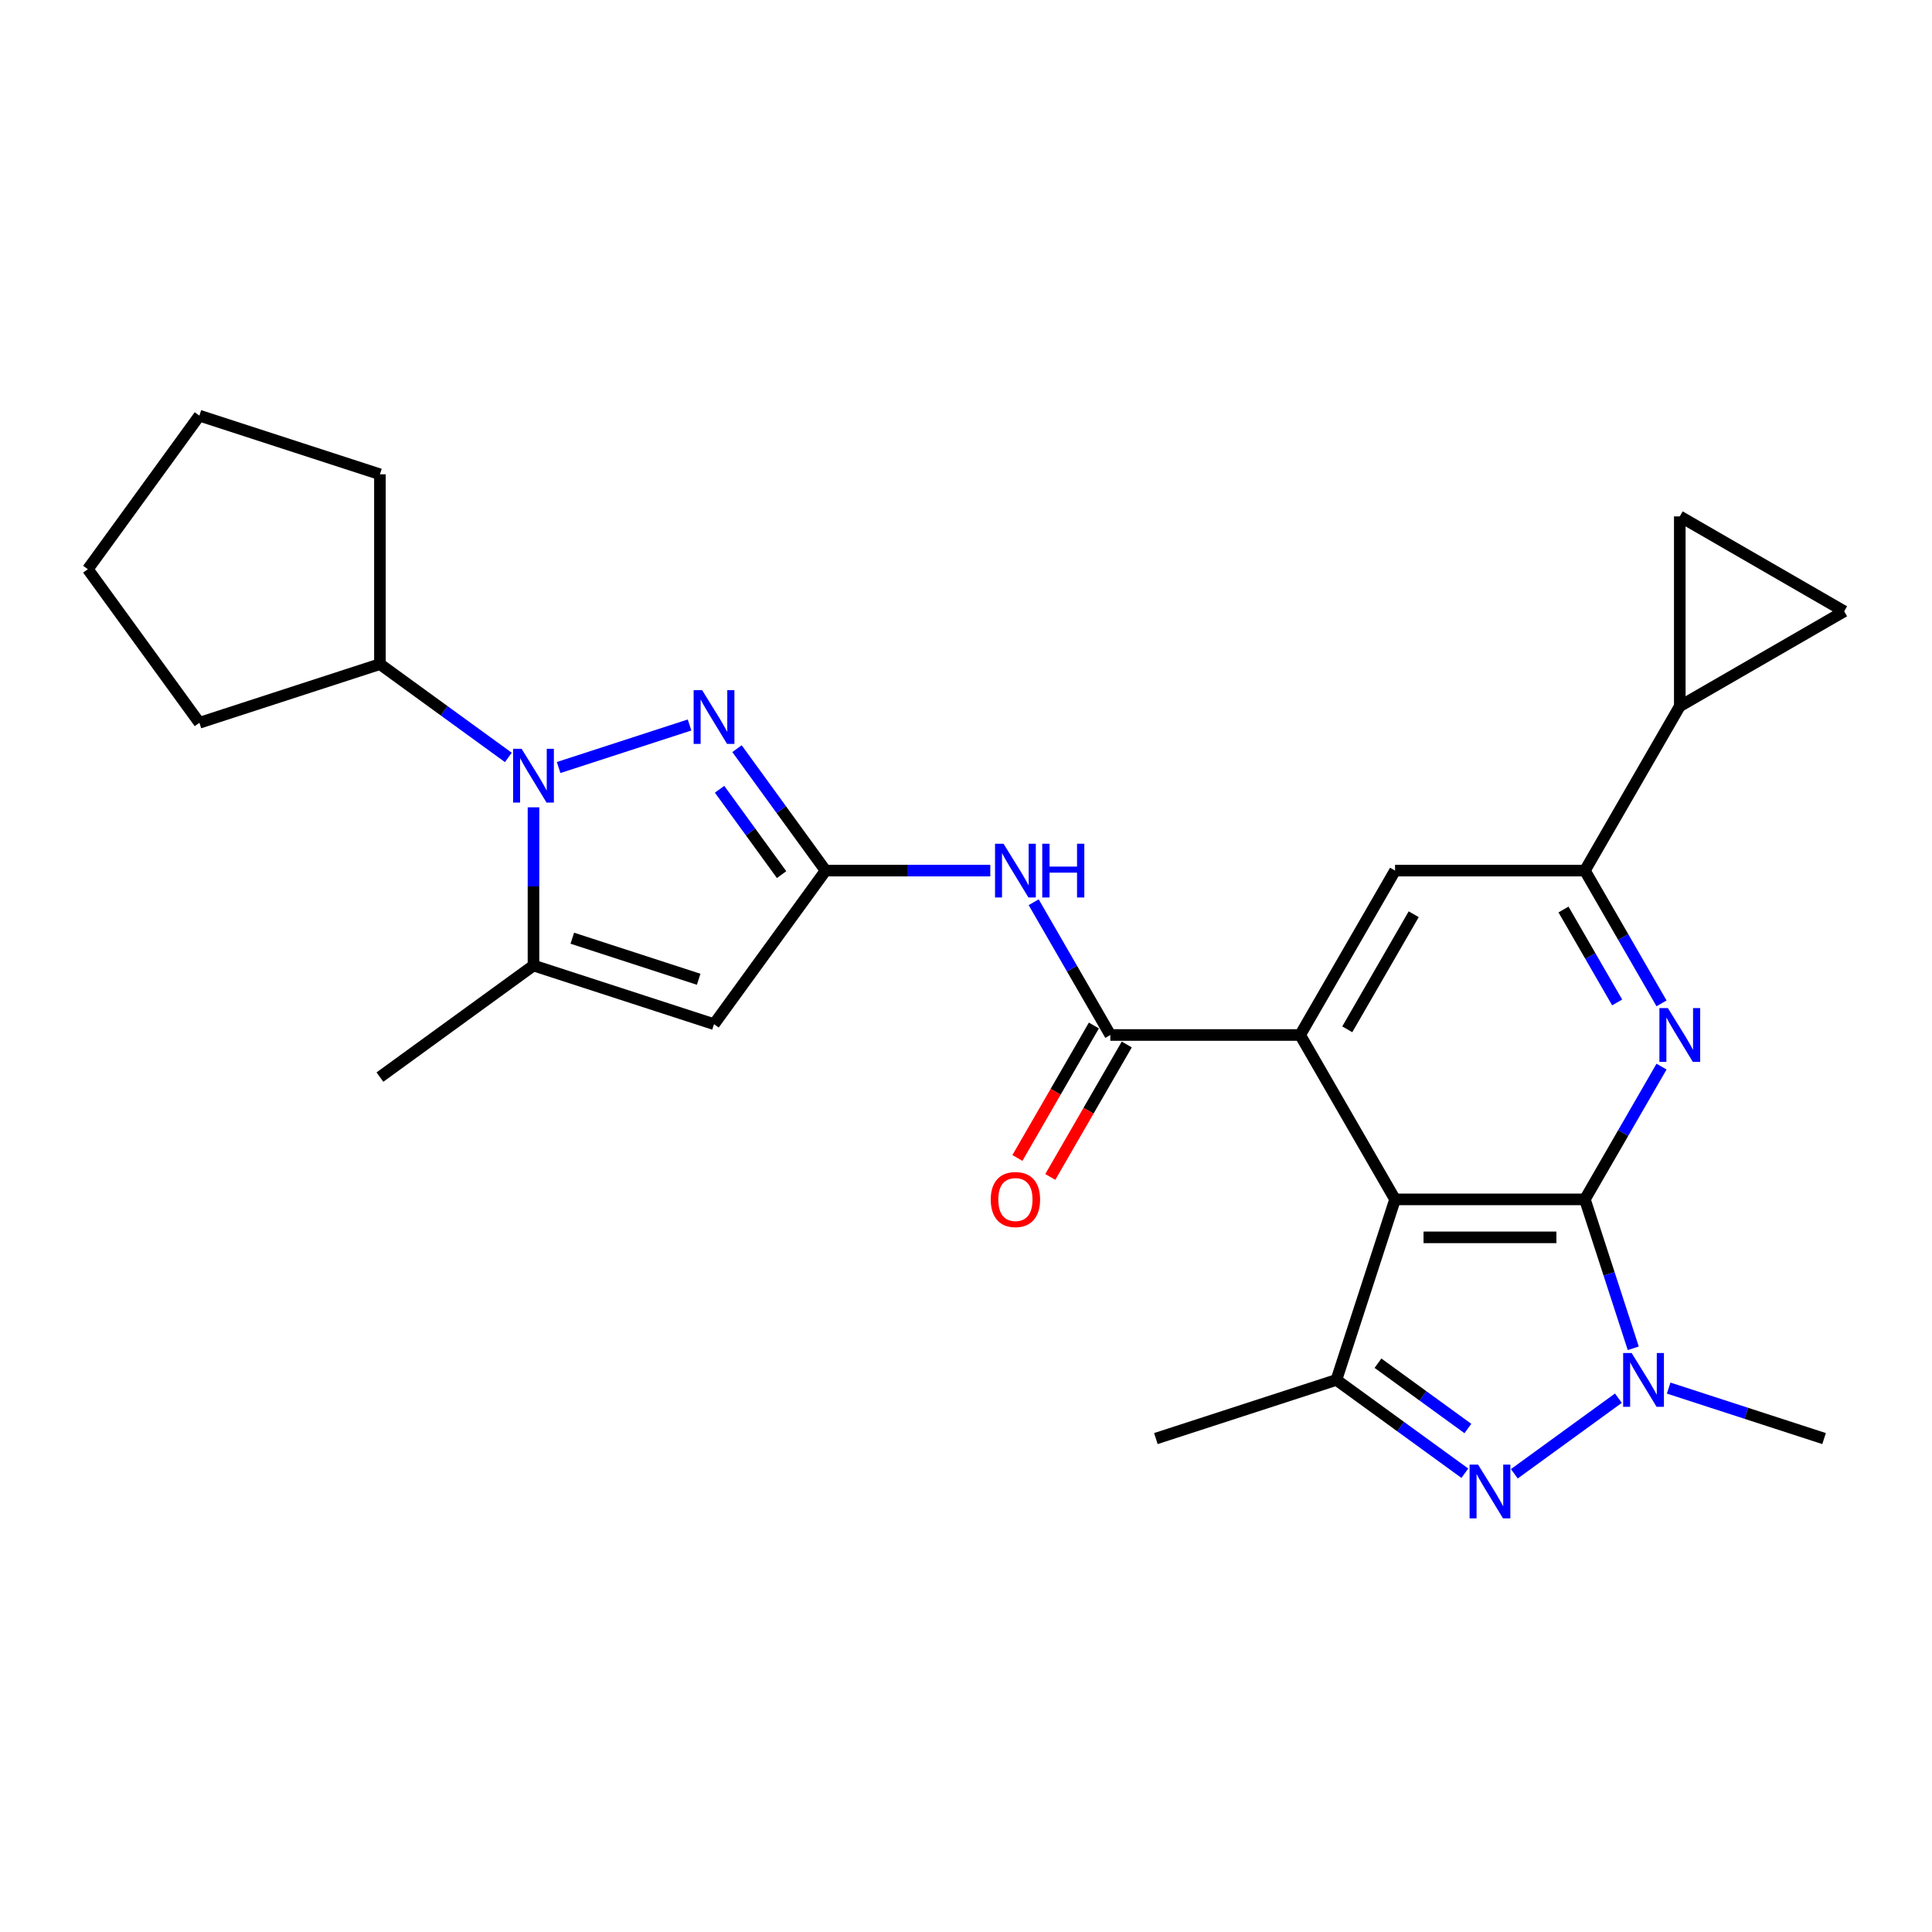 <?xml version='1.0' encoding='iso-8859-1'?>
<svg version='1.1' baseProfile='full'
              xmlns='http://www.w3.org/2000/svg'
                      xmlns:rdkit='http://www.rdkit.org/xml'
                      xmlns:xlink='http://www.w3.org/1999/xlink'
                  xml:space='preserve'
width='1000px' height='1000px' viewBox='0 0 1000 1000'>
<!-- END OF HEADER -->
<rect style='opacity:1.0;fill:#FFFFFF;stroke:none' width='1000' height='1000' x='0' y='0'> </rect>
<path class='bond-0' d='M 820.332,620.799 L 722.081,620.799' style='fill:none;fill-rule:evenodd;stroke:#000000;stroke-width:6px;stroke-linecap:butt;stroke-linejoin:miter;stroke-opacity:1' />
<path class='bond-0' d='M 805.594,640.45 L 736.818,640.45' style='fill:none;fill-rule:evenodd;stroke:#000000;stroke-width:6px;stroke-linecap:butt;stroke-linejoin:miter;stroke-opacity:1' />
<path class='bond-1' d='M 820.332,620.799 L 832.853,659.336' style='fill:none;fill-rule:evenodd;stroke:#000000;stroke-width:6px;stroke-linecap:butt;stroke-linejoin:miter;stroke-opacity:1' />
<path class='bond-1' d='M 832.853,659.336 L 845.375,697.873' style='fill:none;fill-rule:evenodd;stroke:#0000FF;stroke-width:6px;stroke-linecap:butt;stroke-linejoin:miter;stroke-opacity:1' />
<path class='bond-5' d='M 820.332,620.799 L 840.169,586.44' style='fill:none;fill-rule:evenodd;stroke:#000000;stroke-width:6px;stroke-linecap:butt;stroke-linejoin:miter;stroke-opacity:1' />
<path class='bond-5' d='M 840.169,586.44 L 860.007,552.08' style='fill:none;fill-rule:evenodd;stroke:#0000FF;stroke-width:6px;stroke-linecap:butt;stroke-linejoin:miter;stroke-opacity:1' />
<path class='bond-4' d='M 722.081,620.799 L 672.955,535.711' style='fill:none;fill-rule:evenodd;stroke:#000000;stroke-width:6px;stroke-linecap:butt;stroke-linejoin:miter;stroke-opacity:1' />
<path class='bond-8' d='M 722.081,620.799 L 691.719,714.242' style='fill:none;fill-rule:evenodd;stroke:#000000;stroke-width:6px;stroke-linecap:butt;stroke-linejoin:miter;stroke-opacity:1' />
<path class='bond-2' d='M 837.685,723.693 L 783.813,762.833' style='fill:none;fill-rule:evenodd;stroke:#0000FF;stroke-width:6px;stroke-linecap:butt;stroke-linejoin:miter;stroke-opacity:1' />
<path class='bond-20' d='M 863.702,718.469 L 903.919,731.536' style='fill:none;fill-rule:evenodd;stroke:#0000FF;stroke-width:6px;stroke-linecap:butt;stroke-linejoin:miter;stroke-opacity:1' />
<path class='bond-20' d='M 903.919,731.536 L 944.136,744.603' style='fill:none;fill-rule:evenodd;stroke:#000000;stroke-width:6px;stroke-linecap:butt;stroke-linejoin:miter;stroke-opacity:1' />
<path class='bond-27' d='M 758.198,762.541 L 724.959,738.392' style='fill:none;fill-rule:evenodd;stroke:#0000FF;stroke-width:6px;stroke-linecap:butt;stroke-linejoin:miter;stroke-opacity:1' />
<path class='bond-27' d='M 724.959,738.392 L 691.719,714.242' style='fill:none;fill-rule:evenodd;stroke:#000000;stroke-width:6px;stroke-linecap:butt;stroke-linejoin:miter;stroke-opacity:1' />
<path class='bond-27' d='M 759.776,739.399 L 736.509,722.494' style='fill:none;fill-rule:evenodd;stroke:#0000FF;stroke-width:6px;stroke-linecap:butt;stroke-linejoin:miter;stroke-opacity:1' />
<path class='bond-27' d='M 736.509,722.494 L 713.241,705.589' style='fill:none;fill-rule:evenodd;stroke:#000000;stroke-width:6px;stroke-linecap:butt;stroke-linejoin:miter;stroke-opacity:1' />
<path class='bond-3' d='M 289.143,397.271 L 356.91,375.252' style='fill:none;fill-rule:evenodd;stroke:#0000FF;stroke-width:6px;stroke-linecap:butt;stroke-linejoin:miter;stroke-opacity:1' />
<path class='bond-19' d='M 263.126,392.047 L 229.887,367.897' style='fill:none;fill-rule:evenodd;stroke:#0000FF;stroke-width:6px;stroke-linecap:butt;stroke-linejoin:miter;stroke-opacity:1' />
<path class='bond-19' d='M 229.887,367.897 L 196.648,343.747' style='fill:none;fill-rule:evenodd;stroke:#000000;stroke-width:6px;stroke-linecap:butt;stroke-linejoin:miter;stroke-opacity:1' />
<path class='bond-30' d='M 276.134,417.867 L 276.134,458.808' style='fill:none;fill-rule:evenodd;stroke:#0000FF;stroke-width:6px;stroke-linecap:butt;stroke-linejoin:miter;stroke-opacity:1' />
<path class='bond-30' d='M 276.134,458.808 L 276.134,499.749' style='fill:none;fill-rule:evenodd;stroke:#000000;stroke-width:6px;stroke-linecap:butt;stroke-linejoin:miter;stroke-opacity:1' />
<path class='bond-10' d='M 672.955,535.711 L 574.704,535.711' style='fill:none;fill-rule:evenodd;stroke:#000000;stroke-width:6px;stroke-linecap:butt;stroke-linejoin:miter;stroke-opacity:1' />
<path class='bond-28' d='M 672.955,535.711 L 722.081,450.623' style='fill:none;fill-rule:evenodd;stroke:#000000;stroke-width:6px;stroke-linecap:butt;stroke-linejoin:miter;stroke-opacity:1' />
<path class='bond-28' d='M 697.342,532.773 L 731.73,473.212' style='fill:none;fill-rule:evenodd;stroke:#000000;stroke-width:6px;stroke-linecap:butt;stroke-linejoin:miter;stroke-opacity:1' />
<path class='bond-13' d='M 860.007,519.343 L 840.169,484.983' style='fill:none;fill-rule:evenodd;stroke:#0000FF;stroke-width:6px;stroke-linecap:butt;stroke-linejoin:miter;stroke-opacity:1' />
<path class='bond-13' d='M 840.169,484.983 L 820.332,450.623' style='fill:none;fill-rule:evenodd;stroke:#000000;stroke-width:6px;stroke-linecap:butt;stroke-linejoin:miter;stroke-opacity:1' />
<path class='bond-13' d='M 837.038,518.86 L 823.152,494.808' style='fill:none;fill-rule:evenodd;stroke:#0000FF;stroke-width:6px;stroke-linecap:butt;stroke-linejoin:miter;stroke-opacity:1' />
<path class='bond-13' d='M 823.152,494.808 L 809.266,470.756' style='fill:none;fill-rule:evenodd;stroke:#000000;stroke-width:6px;stroke-linecap:butt;stroke-linejoin:miter;stroke-opacity:1' />
<path class='bond-6' d='M 381.469,387.505 L 404.398,419.064' style='fill:none;fill-rule:evenodd;stroke:#0000FF;stroke-width:6px;stroke-linecap:butt;stroke-linejoin:miter;stroke-opacity:1' />
<path class='bond-6' d='M 404.398,419.064 L 427.327,450.623' style='fill:none;fill-rule:evenodd;stroke:#000000;stroke-width:6px;stroke-linecap:butt;stroke-linejoin:miter;stroke-opacity:1' />
<path class='bond-6' d='M 372.451,408.523 L 388.501,430.614' style='fill:none;fill-rule:evenodd;stroke:#0000FF;stroke-width:6px;stroke-linecap:butt;stroke-linejoin:miter;stroke-opacity:1' />
<path class='bond-6' d='M 388.501,430.614 L 404.551,452.706' style='fill:none;fill-rule:evenodd;stroke:#000000;stroke-width:6px;stroke-linecap:butt;stroke-linejoin:miter;stroke-opacity:1' />
<path class='bond-7' d='M 427.327,450.623 L 469.949,450.623' style='fill:none;fill-rule:evenodd;stroke:#000000;stroke-width:6px;stroke-linecap:butt;stroke-linejoin:miter;stroke-opacity:1' />
<path class='bond-7' d='M 469.949,450.623 L 512.57,450.623' style='fill:none;fill-rule:evenodd;stroke:#0000FF;stroke-width:6px;stroke-linecap:butt;stroke-linejoin:miter;stroke-opacity:1' />
<path class='bond-9' d='M 427.327,450.623 L 369.577,530.11' style='fill:none;fill-rule:evenodd;stroke:#000000;stroke-width:6px;stroke-linecap:butt;stroke-linejoin:miter;stroke-opacity:1' />
<path class='bond-21' d='M 691.719,714.242 L 598.277,744.603' style='fill:none;fill-rule:evenodd;stroke:#000000;stroke-width:6px;stroke-linecap:butt;stroke-linejoin:miter;stroke-opacity:1' />
<path class='bond-11' d='M 369.577,530.11 L 276.134,499.749' style='fill:none;fill-rule:evenodd;stroke:#000000;stroke-width:6px;stroke-linecap:butt;stroke-linejoin:miter;stroke-opacity:1' />
<path class='bond-11' d='M 361.633,506.868 L 296.223,485.615' style='fill:none;fill-rule:evenodd;stroke:#000000;stroke-width:6px;stroke-linecap:butt;stroke-linejoin:miter;stroke-opacity:1' />
<path class='bond-12' d='M 574.704,535.711 L 554.866,501.352' style='fill:none;fill-rule:evenodd;stroke:#000000;stroke-width:6px;stroke-linecap:butt;stroke-linejoin:miter;stroke-opacity:1' />
<path class='bond-12' d='M 554.866,501.352 L 535.029,466.992' style='fill:none;fill-rule:evenodd;stroke:#0000FF;stroke-width:6px;stroke-linecap:butt;stroke-linejoin:miter;stroke-opacity:1' />
<path class='bond-18' d='M 566.195,530.799 L 546.403,565.08' style='fill:none;fill-rule:evenodd;stroke:#000000;stroke-width:6px;stroke-linecap:butt;stroke-linejoin:miter;stroke-opacity:1' />
<path class='bond-18' d='M 546.403,565.08 L 526.611,599.361' style='fill:none;fill-rule:evenodd;stroke:#FF0000;stroke-width:6px;stroke-linecap:butt;stroke-linejoin:miter;stroke-opacity:1' />
<path class='bond-18' d='M 583.213,540.624 L 563.421,574.905' style='fill:none;fill-rule:evenodd;stroke:#000000;stroke-width:6px;stroke-linecap:butt;stroke-linejoin:miter;stroke-opacity:1' />
<path class='bond-18' d='M 563.421,574.905 L 543.628,609.186' style='fill:none;fill-rule:evenodd;stroke:#FF0000;stroke-width:6px;stroke-linecap:butt;stroke-linejoin:miter;stroke-opacity:1' />
<path class='bond-22' d='M 276.134,499.749 L 196.648,557.5' style='fill:none;fill-rule:evenodd;stroke:#000000;stroke-width:6px;stroke-linecap:butt;stroke-linejoin:miter;stroke-opacity:1' />
<path class='bond-14' d='M 820.332,450.623 L 722.081,450.623' style='fill:none;fill-rule:evenodd;stroke:#000000;stroke-width:6px;stroke-linecap:butt;stroke-linejoin:miter;stroke-opacity:1' />
<path class='bond-15' d='M 820.332,450.623 L 869.457,365.535' style='fill:none;fill-rule:evenodd;stroke:#000000;stroke-width:6px;stroke-linecap:butt;stroke-linejoin:miter;stroke-opacity:1' />
<path class='bond-16' d='M 869.457,365.535 L 869.457,267.284' style='fill:none;fill-rule:evenodd;stroke:#000000;stroke-width:6px;stroke-linecap:butt;stroke-linejoin:miter;stroke-opacity:1' />
<path class='bond-17' d='M 869.457,365.535 L 954.545,316.41' style='fill:none;fill-rule:evenodd;stroke:#000000;stroke-width:6px;stroke-linecap:butt;stroke-linejoin:miter;stroke-opacity:1' />
<path class='bond-29' d='M 869.457,267.284 L 954.545,316.41' style='fill:none;fill-rule:evenodd;stroke:#000000;stroke-width:6px;stroke-linecap:butt;stroke-linejoin:miter;stroke-opacity:1' />
<path class='bond-23' d='M 196.648,343.747 L 103.205,374.109' style='fill:none;fill-rule:evenodd;stroke:#000000;stroke-width:6px;stroke-linecap:butt;stroke-linejoin:miter;stroke-opacity:1' />
<path class='bond-24' d='M 196.648,343.747 L 196.648,245.496' style='fill:none;fill-rule:evenodd;stroke:#000000;stroke-width:6px;stroke-linecap:butt;stroke-linejoin:miter;stroke-opacity:1' />
<path class='bond-26' d='M 103.205,374.109 L 45.455,294.622' style='fill:none;fill-rule:evenodd;stroke:#000000;stroke-width:6px;stroke-linecap:butt;stroke-linejoin:miter;stroke-opacity:1' />
<path class='bond-25' d='M 196.648,245.496 L 103.205,215.135' style='fill:none;fill-rule:evenodd;stroke:#000000;stroke-width:6px;stroke-linecap:butt;stroke-linejoin:miter;stroke-opacity:1' />
<path class='bond-31' d='M 103.205,215.135 L 45.455,294.622' style='fill:none;fill-rule:evenodd;stroke:#000000;stroke-width:6px;stroke-linecap:butt;stroke-linejoin:miter;stroke-opacity:1' />
<path  class='atom-2' d='M 844.543 700.329
L 853.66 715.067
Q 854.564 716.521, 856.018 719.154
Q 857.472 721.788, 857.551 721.945
L 857.551 700.329
L 861.245 700.329
L 861.245 728.154
L 857.433 728.154
L 847.647 712.041
Q 846.508 710.155, 845.289 707.993
Q 844.11 705.832, 843.757 705.163
L 843.757 728.154
L 840.141 728.154
L 840.141 700.329
L 844.543 700.329
' fill='#0000FF'/>
<path  class='atom-3' d='M 765.056 758.08
L 774.174 772.818
Q 775.077 774.272, 776.532 776.905
Q 777.986 779.538, 778.064 779.695
L 778.064 758.08
L 781.758 758.08
L 781.758 785.905
L 777.946 785.905
L 768.161 769.792
Q 767.021 767.905, 765.803 765.744
Q 764.623 763.582, 764.27 762.914
L 764.27 785.905
L 760.654 785.905
L 760.654 758.08
L 765.056 758.08
' fill='#0000FF'/>
<path  class='atom-4' d='M 269.984 387.586
L 279.102 402.323
Q 280.005 403.777, 281.46 406.41
Q 282.914 409.044, 282.992 409.201
L 282.992 387.586
L 286.687 387.586
L 286.687 415.41
L 282.874 415.41
L 273.089 399.297
Q 271.949 397.411, 270.731 395.249
Q 269.552 393.088, 269.198 392.419
L 269.198 415.41
L 265.582 415.41
L 265.582 387.586
L 269.984 387.586
' fill='#0000FF'/>
<path  class='atom-6' d='M 863.307 521.799
L 872.425 536.537
Q 873.329 537.991, 874.783 540.624
Q 876.237 543.257, 876.315 543.414
L 876.315 521.799
L 880.01 521.799
L 880.01 549.624
L 876.197 549.624
L 866.412 533.511
Q 865.272 531.624, 864.054 529.463
Q 862.875 527.301, 862.521 526.633
L 862.521 549.624
L 858.905 549.624
L 858.905 521.799
L 863.307 521.799
' fill='#0000FF'/>
<path  class='atom-7' d='M 363.426 357.224
L 372.544 371.962
Q 373.448 373.416, 374.902 376.049
Q 376.356 378.682, 376.435 378.839
L 376.435 357.224
L 380.129 357.224
L 380.129 385.049
L 376.317 385.049
L 366.531 368.936
Q 365.391 367.049, 364.173 364.888
Q 362.994 362.726, 362.64 362.058
L 362.64 385.049
L 359.025 385.049
L 359.025 357.224
L 363.426 357.224
' fill='#0000FF'/>
<path  class='atom-13' d='M 519.428 436.711
L 528.546 451.449
Q 529.45 452.903, 530.904 455.536
Q 532.358 458.169, 532.436 458.326
L 532.436 436.711
L 536.131 436.711
L 536.131 464.536
L 532.318 464.536
L 522.533 448.423
Q 521.393 446.536, 520.175 444.375
Q 518.996 442.213, 518.642 441.545
L 518.642 464.536
L 515.026 464.536
L 515.026 436.711
L 519.428 436.711
' fill='#0000FF'/>
<path  class='atom-13' d='M 539.471 436.711
L 543.244 436.711
L 543.244 448.541
L 557.471 448.541
L 557.471 436.711
L 561.244 436.711
L 561.244 464.536
L 557.471 464.536
L 557.471 451.685
L 543.244 451.685
L 543.244 464.536
L 539.471 464.536
L 539.471 436.711
' fill='#0000FF'/>
<path  class='atom-19' d='M 512.806 620.878
Q 512.806 614.197, 516.107 610.463
Q 519.408 606.73, 525.578 606.73
Q 531.749 606.73, 535.05 610.463
Q 538.351 614.197, 538.351 620.878
Q 538.351 627.638, 535.011 631.489
Q 531.67 635.301, 525.578 635.301
Q 519.448 635.301, 516.107 631.489
Q 512.806 627.677, 512.806 620.878
M 525.578 632.157
Q 529.823 632.157, 532.102 629.328
Q 534.421 626.459, 534.421 620.878
Q 534.421 615.415, 532.102 612.664
Q 529.823 609.874, 525.578 609.874
Q 521.334 609.874, 519.015 612.625
Q 516.736 615.376, 516.736 620.878
Q 516.736 626.498, 519.015 629.328
Q 521.334 632.157, 525.578 632.157
' fill='#FF0000'/>
</svg>
